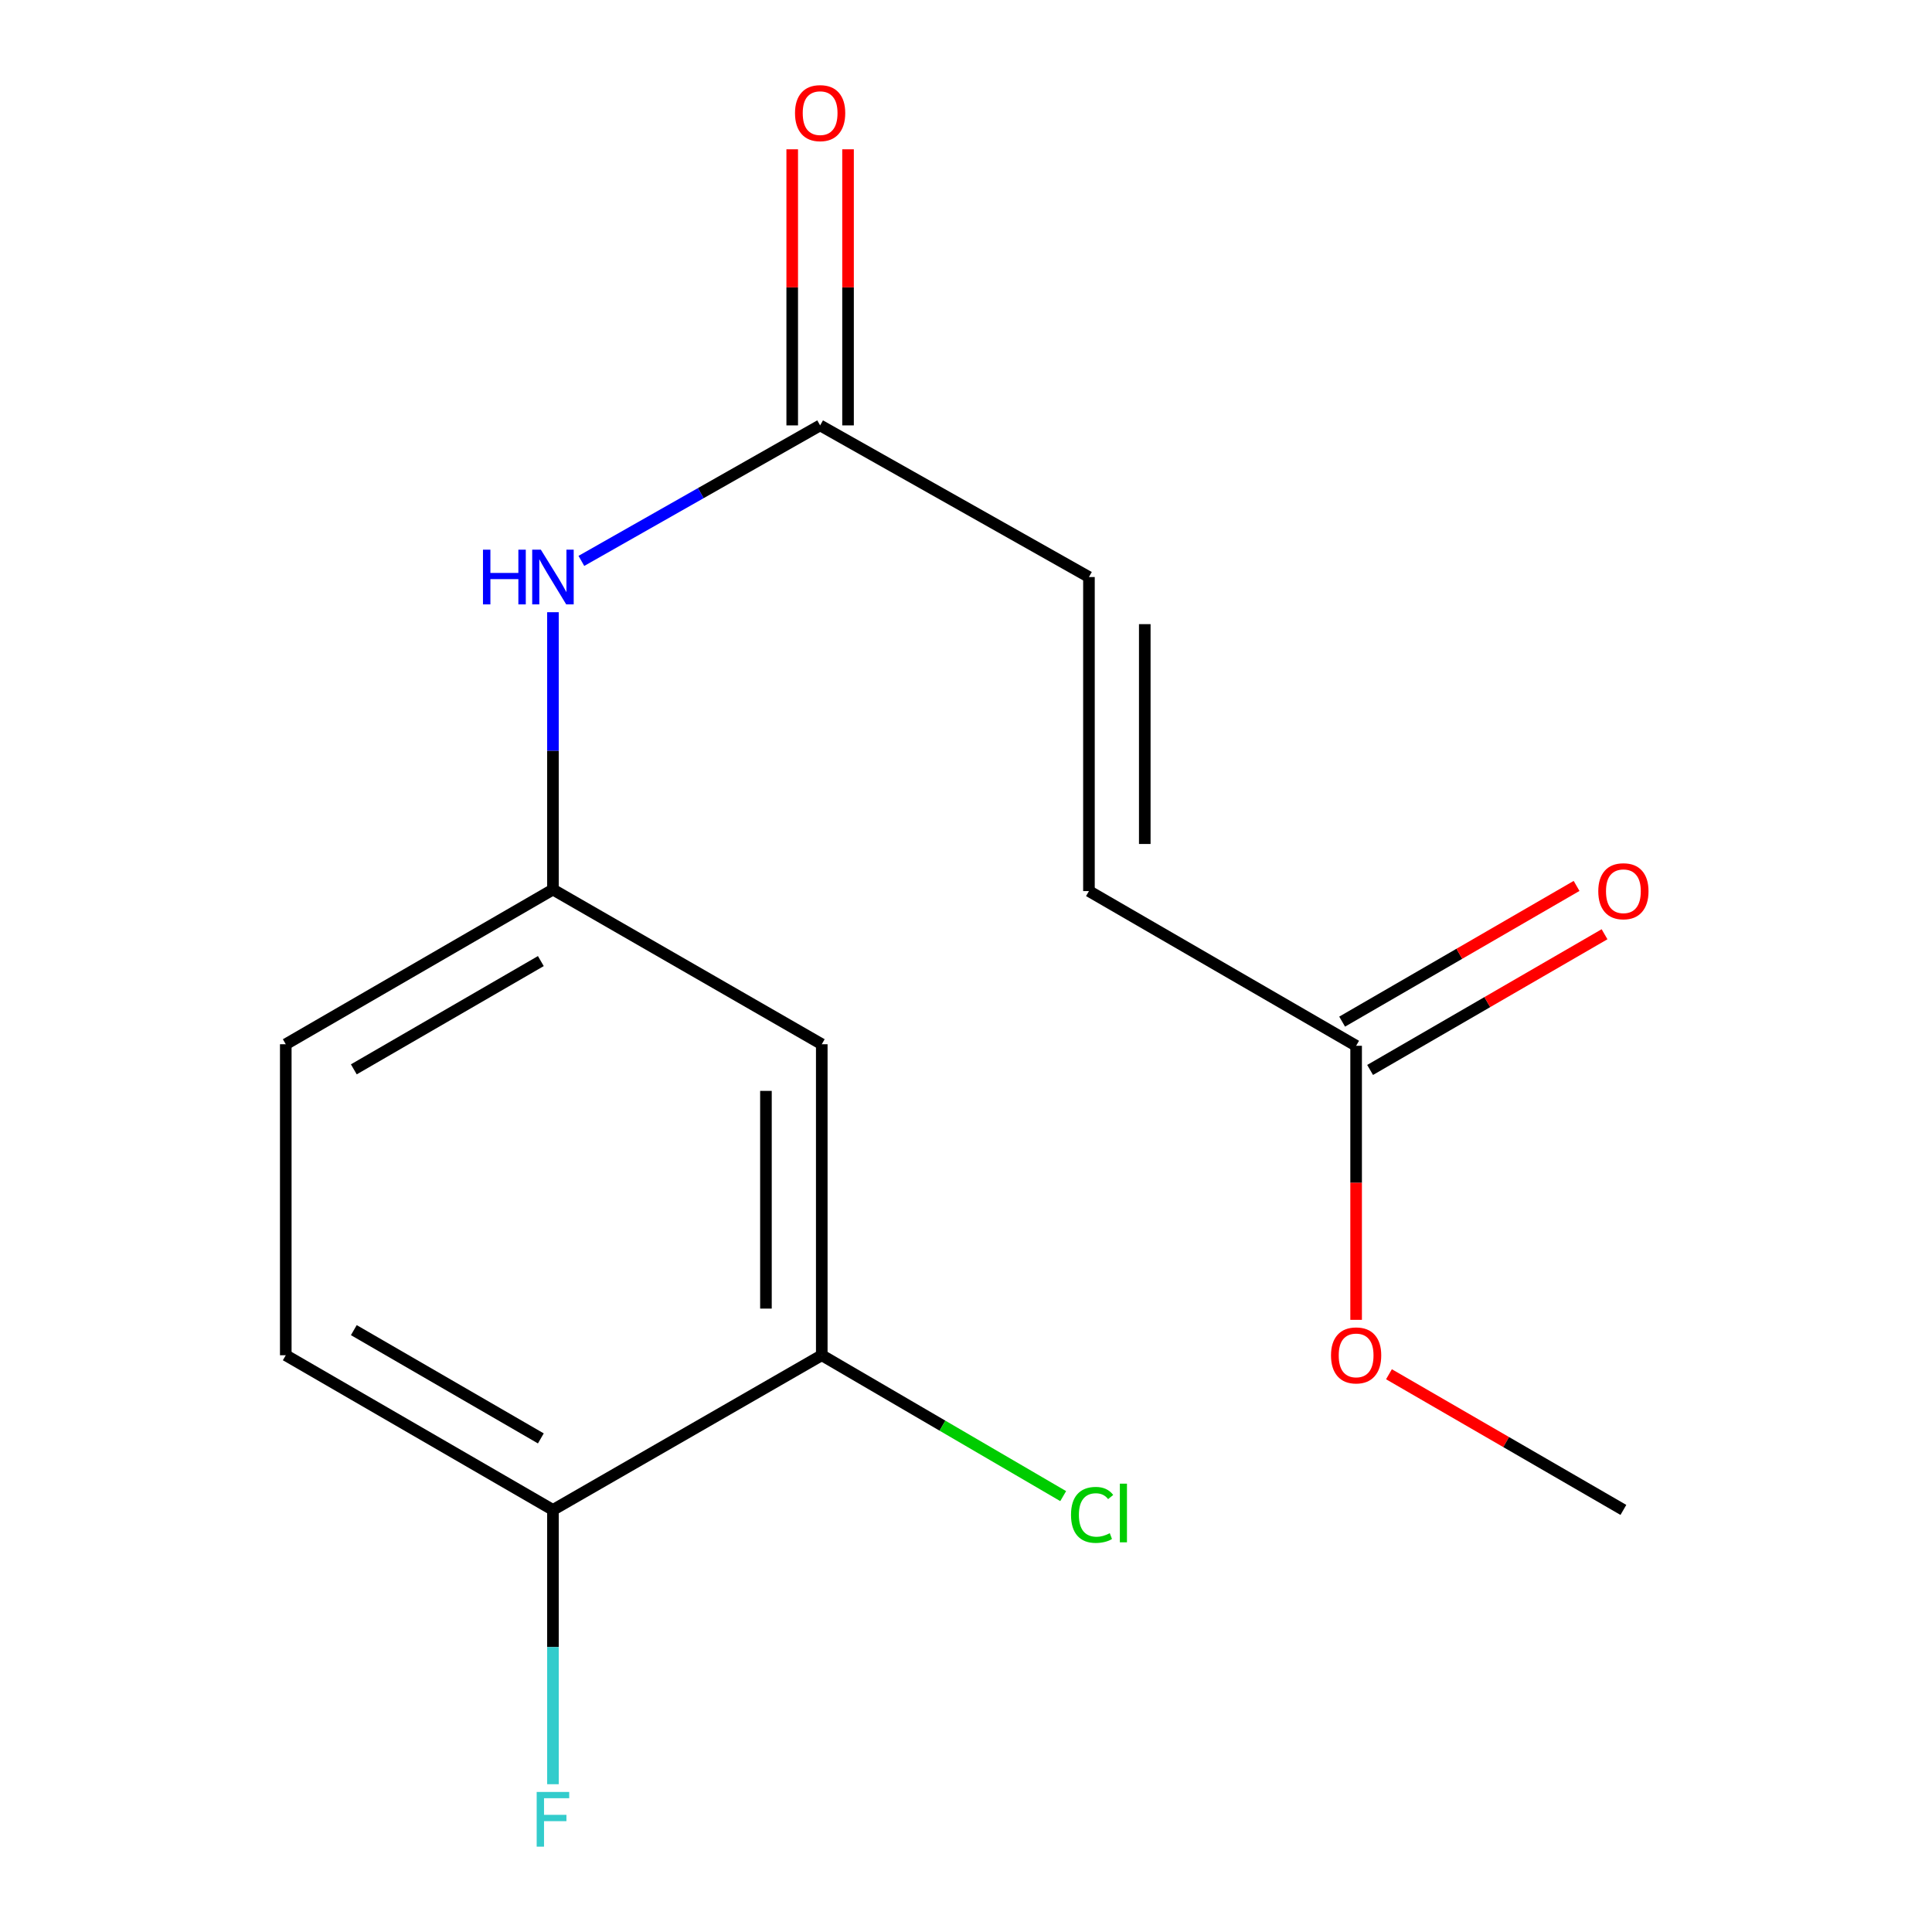 <?xml version='1.0' encoding='iso-8859-1'?>
<svg version='1.1' baseProfile='full'
              xmlns='http://www.w3.org/2000/svg'
                      xmlns:rdkit='http://www.rdkit.org/xml'
                      xmlns:xlink='http://www.w3.org/1999/xlink'
                  xml:space='preserve'
width='1000px' height='1000px' viewBox='0 0 1000 1000'>
<!-- END OF HEADER -->
<rect style='opacity:1.0;fill:#FFFFFF;stroke:none' width='1000' height='1000' x='0' y='0'> </rect>
<path class='bond-2' d='M 424.496,220.185 L 563.637,298.674' style='fill:none;fill-rule:evenodd;stroke:#000000;stroke-width:6px;stroke-linecap:butt;stroke-linejoin:miter;stroke-opacity:1' />
<path class='bond-5' d='M 424.496,220.185 L 362.709,255.254' style='fill:none;fill-rule:evenodd;stroke:#000000;stroke-width:6px;stroke-linecap:butt;stroke-linejoin:miter;stroke-opacity:1' />
<path class='bond-5' d='M 362.709,255.254 L 300.922,290.322' style='fill:none;fill-rule:evenodd;stroke:#0000FF;stroke-width:6px;stroke-linecap:butt;stroke-linejoin:miter;stroke-opacity:1' />
<path class='bond-8' d='M 438.945,220.185 L 438.945,148.73' style='fill:none;fill-rule:evenodd;stroke:#000000;stroke-width:6px;stroke-linecap:butt;stroke-linejoin:miter;stroke-opacity:1' />
<path class='bond-8' d='M 438.945,148.73 L 438.945,77.275' style='fill:none;fill-rule:evenodd;stroke:#FF0000;stroke-width:6px;stroke-linecap:butt;stroke-linejoin:miter;stroke-opacity:1' />
<path class='bond-8' d='M 410.048,220.185 L 410.048,148.73' style='fill:none;fill-rule:evenodd;stroke:#000000;stroke-width:6px;stroke-linecap:butt;stroke-linejoin:miter;stroke-opacity:1' />
<path class='bond-8' d='M 410.048,148.73 L 410.048,77.275' style='fill:none;fill-rule:evenodd;stroke:#FF0000;stroke-width:6px;stroke-linecap:butt;stroke-linejoin:miter;stroke-opacity:1' />
<path class='bond-0' d='M 425.347,701.471 L 425.347,540.497' style='fill:none;fill-rule:evenodd;stroke:#000000;stroke-width:6px;stroke-linecap:butt;stroke-linejoin:miter;stroke-opacity:1' />
<path class='bond-0' d='M 396.45,677.325 L 396.45,564.643' style='fill:none;fill-rule:evenodd;stroke:#000000;stroke-width:6px;stroke-linecap:butt;stroke-linejoin:miter;stroke-opacity:1' />
<path class='bond-11' d='M 425.347,701.471 L 487.826,737.929' style='fill:none;fill-rule:evenodd;stroke:#000000;stroke-width:6px;stroke-linecap:butt;stroke-linejoin:miter;stroke-opacity:1' />
<path class='bond-11' d='M 487.826,737.929 L 550.305,774.387' style='fill:none;fill-rule:evenodd;stroke:#00CC00;stroke-width:6px;stroke-linecap:butt;stroke-linejoin:miter;stroke-opacity:1' />
<path class='bond-16' d='M 425.347,701.471 L 286.206,781.533' style='fill:none;fill-rule:evenodd;stroke:#000000;stroke-width:6px;stroke-linecap:butt;stroke-linejoin:miter;stroke-opacity:1' />
<path class='bond-1' d='M 425.347,540.497 L 286.206,460.435' style='fill:none;fill-rule:evenodd;stroke:#000000;stroke-width:6px;stroke-linecap:butt;stroke-linejoin:miter;stroke-opacity:1' />
<path class='bond-3' d='M 563.637,298.674 L 563.637,461.222' style='fill:none;fill-rule:evenodd;stroke:#000000;stroke-width:6px;stroke-linecap:butt;stroke-linejoin:miter;stroke-opacity:1' />
<path class='bond-3' d='M 592.535,323.056 L 592.535,436.84' style='fill:none;fill-rule:evenodd;stroke:#000000;stroke-width:6px;stroke-linecap:butt;stroke-linejoin:miter;stroke-opacity:1' />
<path class='bond-4' d='M 563.637,461.222 L 701.927,541.3' style='fill:none;fill-rule:evenodd;stroke:#000000;stroke-width:6px;stroke-linecap:butt;stroke-linejoin:miter;stroke-opacity:1' />
<path class='bond-9' d='M 709.166,553.804 L 769.837,518.685' style='fill:none;fill-rule:evenodd;stroke:#000000;stroke-width:6px;stroke-linecap:butt;stroke-linejoin:miter;stroke-opacity:1' />
<path class='bond-9' d='M 769.837,518.685 L 830.508,483.565' style='fill:none;fill-rule:evenodd;stroke:#FF0000;stroke-width:6px;stroke-linecap:butt;stroke-linejoin:miter;stroke-opacity:1' />
<path class='bond-9' d='M 694.689,528.795 L 755.36,493.675' style='fill:none;fill-rule:evenodd;stroke:#000000;stroke-width:6px;stroke-linecap:butt;stroke-linejoin:miter;stroke-opacity:1' />
<path class='bond-9' d='M 755.36,493.675 L 816.031,458.555' style='fill:none;fill-rule:evenodd;stroke:#FF0000;stroke-width:6px;stroke-linecap:butt;stroke-linejoin:miter;stroke-opacity:1' />
<path class='bond-14' d='M 701.927,541.3 L 701.927,612.223' style='fill:none;fill-rule:evenodd;stroke:#000000;stroke-width:6px;stroke-linecap:butt;stroke-linejoin:miter;stroke-opacity:1' />
<path class='bond-14' d='M 701.927,612.223 L 701.927,683.147' style='fill:none;fill-rule:evenodd;stroke:#FF0000;stroke-width:6px;stroke-linecap:butt;stroke-linejoin:miter;stroke-opacity:1' />
<path class='bond-6' d='M 286.206,316.878 L 286.206,388.657' style='fill:none;fill-rule:evenodd;stroke:#0000FF;stroke-width:6px;stroke-linecap:butt;stroke-linejoin:miter;stroke-opacity:1' />
<path class='bond-6' d='M 286.206,388.657 L 286.206,460.435' style='fill:none;fill-rule:evenodd;stroke:#000000;stroke-width:6px;stroke-linecap:butt;stroke-linejoin:miter;stroke-opacity:1' />
<path class='bond-12' d='M 286.206,460.435 L 147.916,540.497' style='fill:none;fill-rule:evenodd;stroke:#000000;stroke-width:6px;stroke-linecap:butt;stroke-linejoin:miter;stroke-opacity:1' />
<path class='bond-12' d='M 279.941,497.453 L 183.138,553.496' style='fill:none;fill-rule:evenodd;stroke:#000000;stroke-width:6px;stroke-linecap:butt;stroke-linejoin:miter;stroke-opacity:1' />
<path class='bond-7' d='M 286.206,781.533 L 147.916,701.471' style='fill:none;fill-rule:evenodd;stroke:#000000;stroke-width:6px;stroke-linecap:butt;stroke-linejoin:miter;stroke-opacity:1' />
<path class='bond-7' d='M 279.941,744.515 L 183.138,688.472' style='fill:none;fill-rule:evenodd;stroke:#000000;stroke-width:6px;stroke-linecap:butt;stroke-linejoin:miter;stroke-opacity:1' />
<path class='bond-13' d='M 286.206,781.533 L 286.206,852.521' style='fill:none;fill-rule:evenodd;stroke:#000000;stroke-width:6px;stroke-linecap:butt;stroke-linejoin:miter;stroke-opacity:1' />
<path class='bond-13' d='M 286.206,852.521 L 286.206,923.51' style='fill:none;fill-rule:evenodd;stroke:#33CCCC;stroke-width:6px;stroke-linecap:butt;stroke-linejoin:miter;stroke-opacity:1' />
<path class='bond-10' d='M 147.916,701.471 L 147.916,540.497' style='fill:none;fill-rule:evenodd;stroke:#000000;stroke-width:6px;stroke-linecap:butt;stroke-linejoin:miter;stroke-opacity:1' />
<path class='bond-15' d='M 718.923,711.308 L 779.595,746.42' style='fill:none;fill-rule:evenodd;stroke:#FF0000;stroke-width:6px;stroke-linecap:butt;stroke-linejoin:miter;stroke-opacity:1' />
<path class='bond-15' d='M 779.595,746.42 L 840.266,781.533' style='fill:none;fill-rule:evenodd;stroke:#000000;stroke-width:6px;stroke-linecap:butt;stroke-linejoin:miter;stroke-opacity:1' />
<path  class='atom-6' d='M 249.986 284.514
L 253.826 284.514
L 253.826 296.554
L 268.306 296.554
L 268.306 284.514
L 272.146 284.514
L 272.146 312.834
L 268.306 312.834
L 268.306 299.754
L 253.826 299.754
L 253.826 312.834
L 249.986 312.834
L 249.986 284.514
' fill='#0000FF'/>
<path  class='atom-6' d='M 279.946 284.514
L 289.226 299.514
Q 290.146 300.994, 291.626 303.674
Q 293.106 306.354, 293.186 306.514
L 293.186 284.514
L 296.946 284.514
L 296.946 312.834
L 293.066 312.834
L 283.106 296.434
Q 281.946 294.514, 280.706 292.314
Q 279.506 290.114, 279.146 289.434
L 279.146 312.834
L 275.466 312.834
L 275.466 284.514
L 279.946 284.514
' fill='#0000FF'/>
<path  class='atom-9' d='M 411.496 58.552
Q 411.496 51.752, 414.856 47.952
Q 418.216 44.152, 424.496 44.152
Q 430.776 44.152, 434.136 47.952
Q 437.496 51.752, 437.496 58.552
Q 437.496 65.432, 434.096 69.352
Q 430.696 73.232, 424.496 73.232
Q 418.256 73.232, 414.856 69.352
Q 411.496 65.472, 411.496 58.552
M 424.496 70.032
Q 428.816 70.032, 431.136 67.152
Q 433.496 64.232, 433.496 58.552
Q 433.496 52.992, 431.136 50.192
Q 428.816 47.352, 424.496 47.352
Q 420.176 47.352, 417.816 50.152
Q 415.496 52.952, 415.496 58.552
Q 415.496 64.272, 417.816 67.152
Q 420.176 70.032, 424.496 70.032
' fill='#FF0000'/>
<path  class='atom-10' d='M 827.266 461.302
Q 827.266 454.502, 830.626 450.702
Q 833.986 446.902, 840.266 446.902
Q 846.546 446.902, 849.906 450.702
Q 853.266 454.502, 853.266 461.302
Q 853.266 468.182, 849.866 472.102
Q 846.466 475.982, 840.266 475.982
Q 834.026 475.982, 830.626 472.102
Q 827.266 468.222, 827.266 461.302
M 840.266 472.782
Q 844.586 472.782, 846.906 469.902
Q 849.266 466.982, 849.266 461.302
Q 849.266 455.742, 846.906 452.942
Q 844.586 450.102, 840.266 450.102
Q 835.946 450.102, 833.586 452.902
Q 831.266 455.702, 831.266 461.302
Q 831.266 467.022, 833.586 469.902
Q 835.946 472.782, 840.266 472.782
' fill='#FF0000'/>
<path  class='atom-12' d='M 554.355 784.103
Q 554.355 777.063, 557.635 773.383
Q 560.955 769.663, 567.235 769.663
Q 573.075 769.663, 576.195 773.783
L 573.555 775.943
Q 571.275 772.943, 567.235 772.943
Q 562.955 772.943, 560.675 775.823
Q 558.435 778.663, 558.435 784.103
Q 558.435 789.703, 560.755 792.583
Q 563.115 795.463, 567.675 795.463
Q 570.795 795.463, 574.435 793.583
L 575.555 796.583
Q 574.075 797.543, 571.835 798.103
Q 569.595 798.663, 567.115 798.663
Q 560.955 798.663, 557.635 794.903
Q 554.355 791.143, 554.355 784.103
' fill='#00CC00'/>
<path  class='atom-12' d='M 579.635 767.943
L 583.315 767.943
L 583.315 798.303
L 579.635 798.303
L 579.635 767.943
' fill='#00CC00'/>
<path  class='atom-14' d='M 277.786 927.513
L 294.626 927.513
L 294.626 930.753
L 281.586 930.753
L 281.586 939.353
L 293.186 939.353
L 293.186 942.633
L 281.586 942.633
L 281.586 955.833
L 277.786 955.833
L 277.786 927.513
' fill='#33CCCC'/>
<path  class='atom-15' d='M 688.927 701.551
Q 688.927 694.751, 692.287 690.951
Q 695.647 687.151, 701.927 687.151
Q 708.207 687.151, 711.567 690.951
Q 714.927 694.751, 714.927 701.551
Q 714.927 708.431, 711.527 712.351
Q 708.127 716.231, 701.927 716.231
Q 695.687 716.231, 692.287 712.351
Q 688.927 708.471, 688.927 701.551
M 701.927 713.031
Q 706.247 713.031, 708.567 710.151
Q 710.927 707.231, 710.927 701.551
Q 710.927 695.991, 708.567 693.191
Q 706.247 690.351, 701.927 690.351
Q 697.607 690.351, 695.247 693.151
Q 692.927 695.951, 692.927 701.551
Q 692.927 707.271, 695.247 710.151
Q 697.607 713.031, 701.927 713.031
' fill='#FF0000'/>
</svg>
